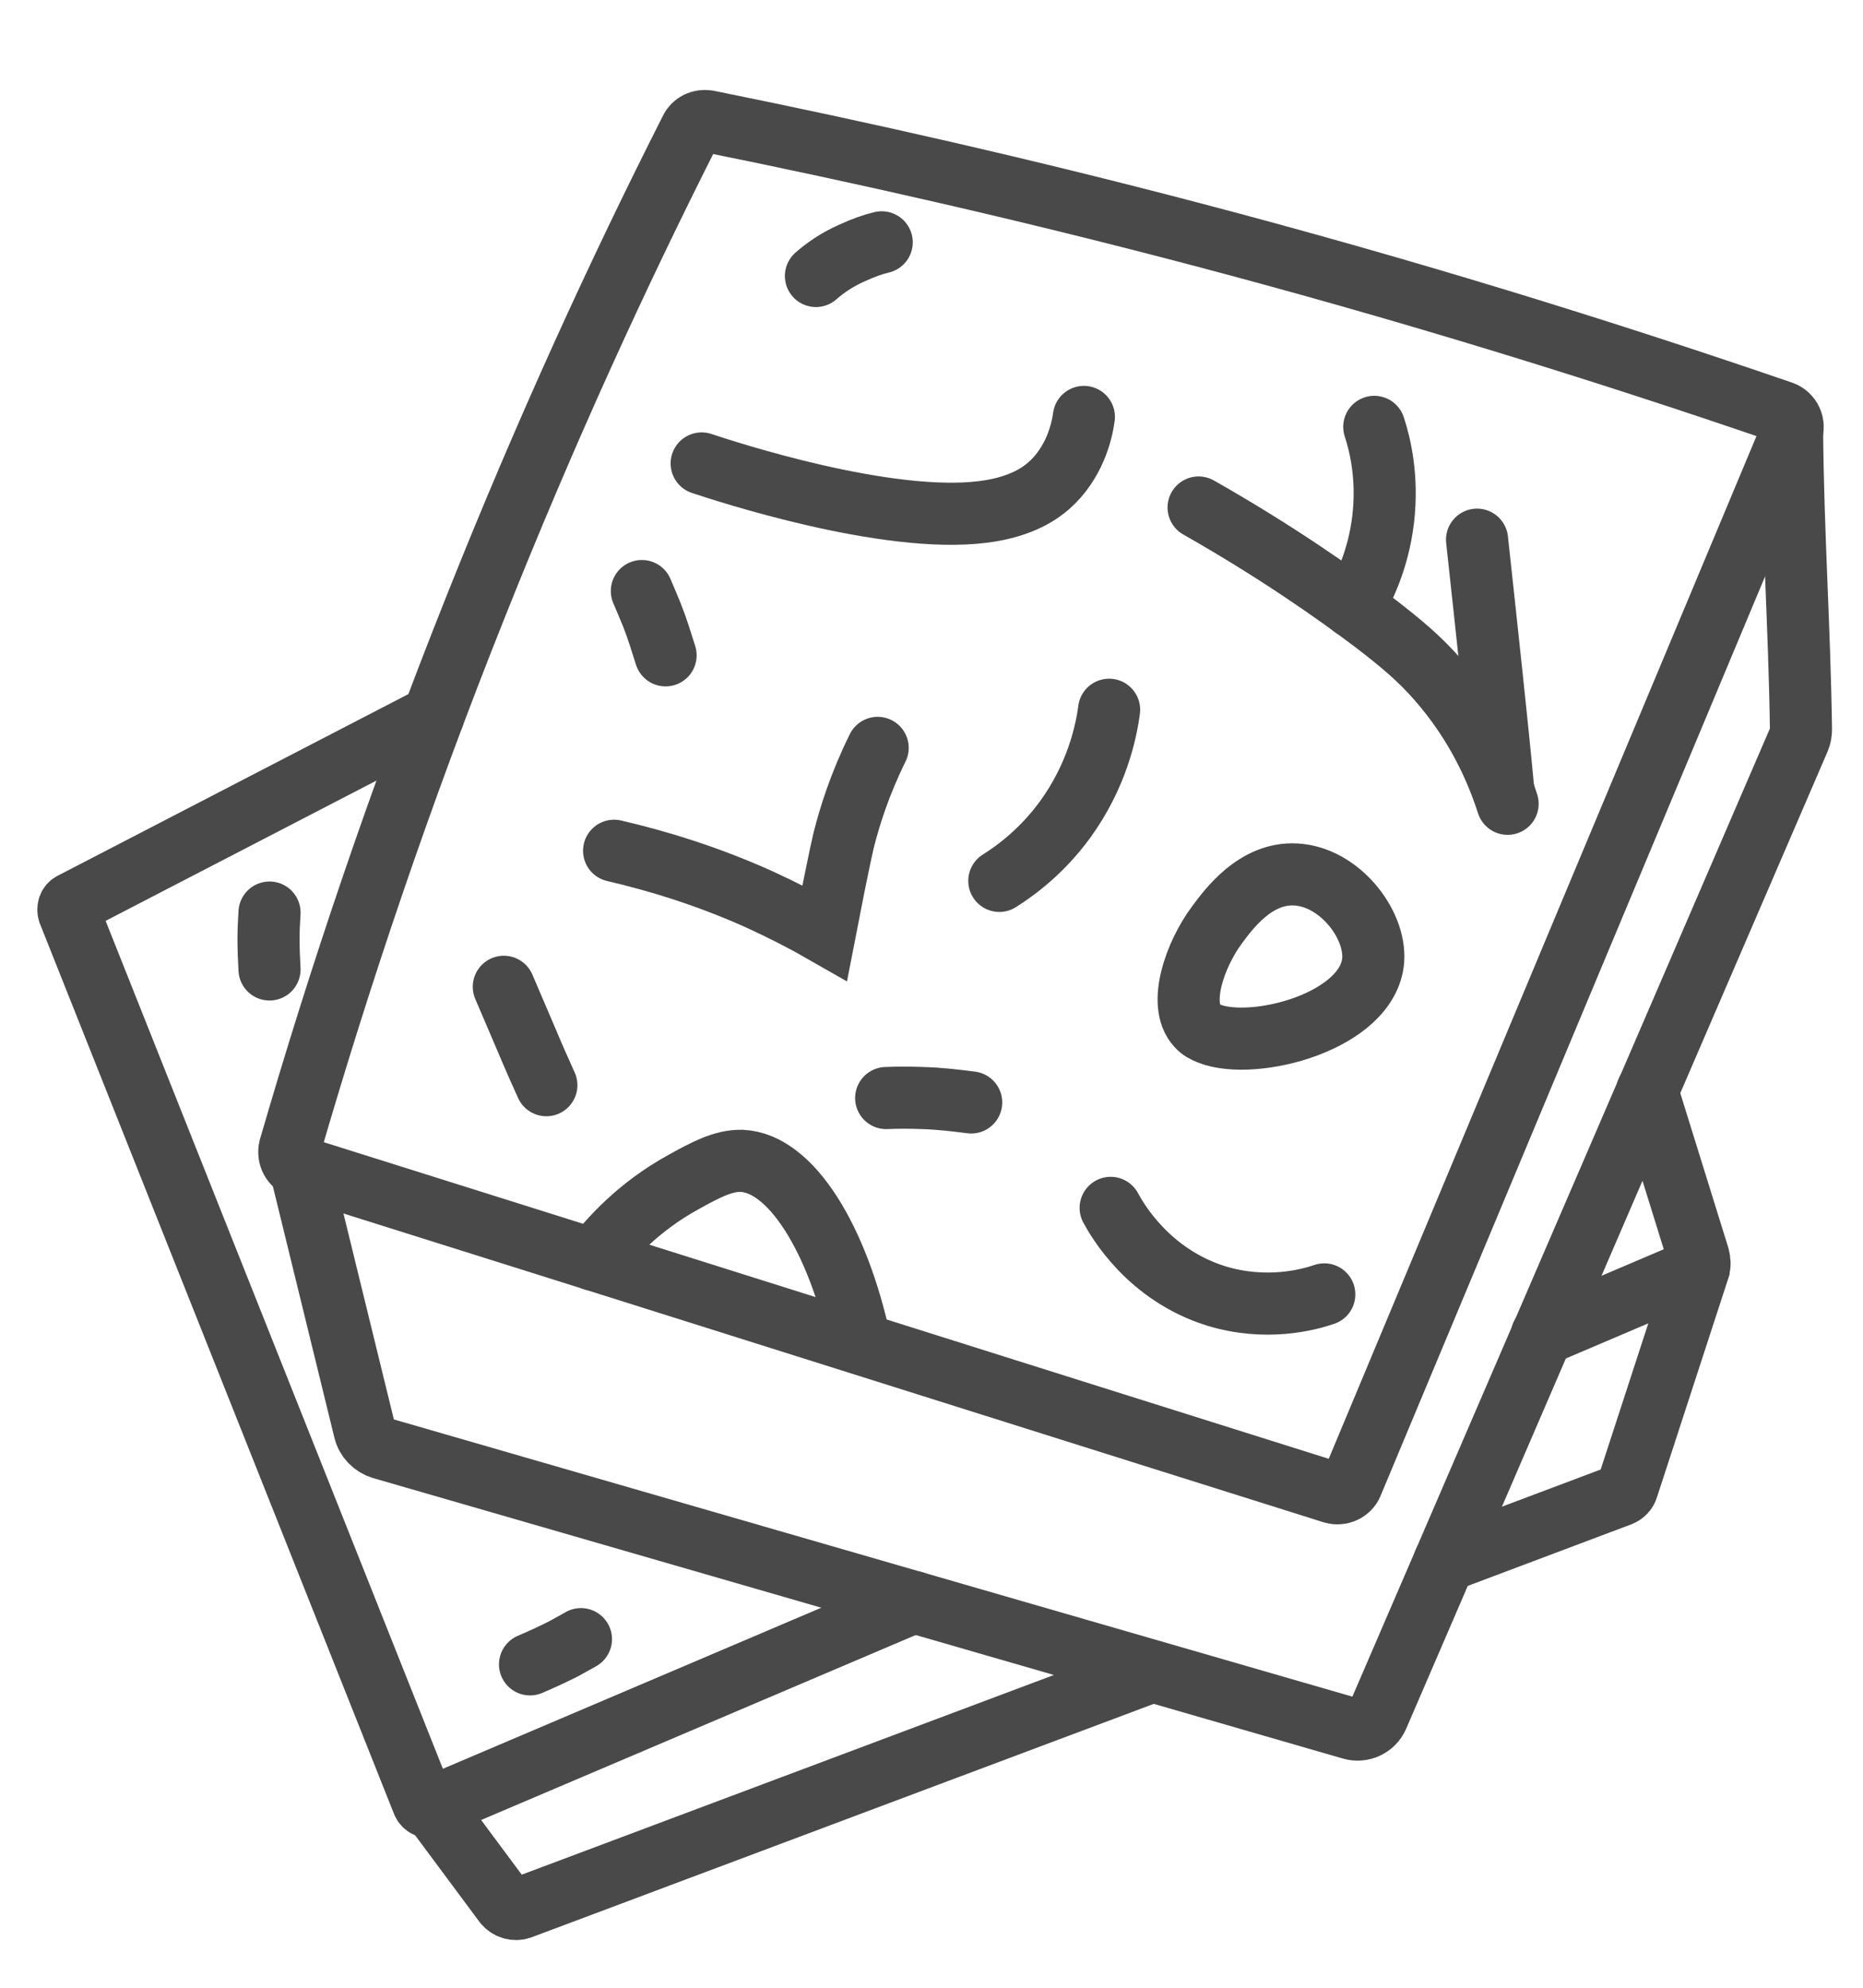 <svg width="30" height="32" viewBox="0 0 30 32" fill="none" xmlns="http://www.w3.org/2000/svg">
<path d="M21.467 24.031C15.925 22.288 10.383 20.536 4.833 18.792C4.706 18.752 4.634 18.617 4.666 18.481C5.454 15.766 6.433 12.836 7.668 9.746C8.782 6.951 9.953 4.395 11.123 2.086C11.171 1.983 11.283 1.935 11.394 1.951C13.879 2.452 16.482 3.042 19.182 3.75C22.582 4.642 25.751 5.622 28.697 6.633C28.832 6.681 28.904 6.832 28.849 6.967C26.483 12.613 24.127 18.25 21.77 23.888C21.722 24.007 21.587 24.063 21.467 24.031Z" stroke="#4A4949" stroke-miterlimit="10" stroke-linecap="round"/>
<path d="M28.858 6.952C28.873 8.624 28.977 10.073 29.001 11.737C29.001 11.793 28.993 11.849 28.969 11.905L22.185 27.631C22.113 27.798 21.93 27.878 21.763 27.83L6.148 23.315C6.012 23.275 5.901 23.164 5.869 23.02L4.834 18.792" stroke="#4A4949" stroke-miterlimit="10" stroke-linecap="round"/>
<path d="M27.352 20.416L24.828 21.491" stroke="#4A4949" stroke-miterlimit="10" stroke-linecap="round"/>
<path d="M6.976 11.53L1.163 14.54C1.107 14.564 1.091 14.628 1.107 14.684L6.809 29.016C6.833 29.08 6.904 29.104 6.968 29.088L14.716 25.791" stroke="#4A4949" stroke-miterlimit="10" stroke-linecap="round"/>
<path d="M26.524 17.565L27.353 20.233C27.369 20.297 27.377 20.36 27.353 20.424V20.432L26.206 23.951C26.19 24.007 26.15 24.047 26.095 24.071L23.26 25.138" stroke="#4A4949" stroke-miterlimit="10" stroke-linecap="round"/>
<path d="M6.967 29.087L8.121 30.64C8.185 30.72 8.289 30.752 8.384 30.72L18.552 26.906" stroke="#4A4949" stroke-miterlimit="10" stroke-linecap="round"/>
<path d="M13.139 4.443C13.274 4.323 13.473 4.18 13.728 4.069C13.903 3.989 14.062 3.933 14.198 3.901" stroke="#4A4949" stroke-miterlimit="10" stroke-linecap="round"/>
<path d="M11.299 7.461C11.681 7.588 14.277 8.44 15.83 8.241C16.475 8.162 16.777 7.915 16.889 7.819C17.303 7.453 17.422 6.951 17.454 6.712" stroke="#4A4949" stroke-miterlimit="10" stroke-linecap="round"/>
<path d="M14.133 12.04C13.846 12.621 13.687 13.13 13.591 13.505C13.591 13.505 13.52 13.783 13.281 15.018C12.962 14.835 12.604 14.651 12.222 14.476C11.37 14.094 10.573 13.855 9.889 13.696" stroke="#4A4949" stroke-miterlimit="10" stroke-linecap="round"/>
<path d="M10.336 9.515C10.392 9.643 10.447 9.778 10.503 9.913C10.591 10.136 10.654 10.351 10.718 10.55" stroke="#4A4949" stroke-miterlimit="10" stroke-linecap="round"/>
<path d="M17.86 11.426C17.812 11.793 17.66 12.493 17.151 13.194C16.785 13.696 16.37 14.006 16.092 14.181" stroke="#4A4949" stroke-miterlimit="10" stroke-linecap="round"/>
<path d="M19.301 8.17C20.535 8.871 21.467 9.524 22.112 10.009C22.581 10.368 22.86 10.607 23.147 10.933C23.792 11.665 24.11 12.422 24.277 12.94" stroke="#4A4949" stroke-miterlimit="10" stroke-linecap="round"/>
<path d="M22.13 6.872C22.225 7.159 22.352 7.692 22.273 8.361C22.193 9.03 21.946 9.516 21.787 9.77" stroke="#4A4949" stroke-miterlimit="10" stroke-linecap="round"/>
<path d="M23.785 8.688C23.865 9.42 23.944 10.161 24.024 10.909C24.088 11.514 24.151 12.119 24.207 12.717" stroke="#4A4949" stroke-miterlimit="10" stroke-linecap="round"/>
<path d="M14.27 17.677C14.453 17.669 14.652 17.669 14.859 17.677C15.137 17.685 15.4 17.717 15.639 17.748" stroke="#4A4949" stroke-miterlimit="10" stroke-linecap="round"/>
<path d="M8.113 15.886C8.225 16.148 8.376 16.499 8.488 16.762C8.567 16.953 8.71 17.279 8.798 17.47" stroke="#4A4949" stroke-miterlimit="10" stroke-linecap="round"/>
<path d="M17.885 19.445C17.988 19.636 18.49 20.52 19.581 20.862C20.385 21.109 21.07 20.926 21.325 20.838" stroke="#4A4949" stroke-miterlimit="10" stroke-linecap="round"/>
<path d="M9.562 20.281C9.817 19.946 10.279 19.429 11.004 19.031C11.362 18.832 11.649 18.68 11.943 18.688C12.732 18.72 13.488 19.93 13.854 21.627" stroke="#4A4949" stroke-miterlimit="10" stroke-linecap="round"/>
<path d="M19.279 16.515C18.96 16.164 19.247 15.36 19.597 14.89C19.78 14.643 20.218 14.038 20.871 14.078C21.564 14.118 22.153 14.866 22.113 15.456C22.034 16.443 20.202 16.921 19.478 16.642C19.398 16.61 19.334 16.578 19.279 16.515Z" stroke="#4A4949" stroke-miterlimit="10" stroke-linecap="round"/>
<path d="M8.535 26.794C8.702 26.723 8.878 26.643 9.069 26.547C9.164 26.492 9.26 26.444 9.355 26.388" stroke="#4A4949" stroke-miterlimit="10" stroke-linecap="round"/>
<path d="M4.34 14.691C4.332 14.826 4.324 14.962 4.324 15.113C4.324 15.288 4.332 15.455 4.34 15.607" stroke="#4A4949" stroke-miterlimit="10" stroke-linecap="round"/>
</svg>
